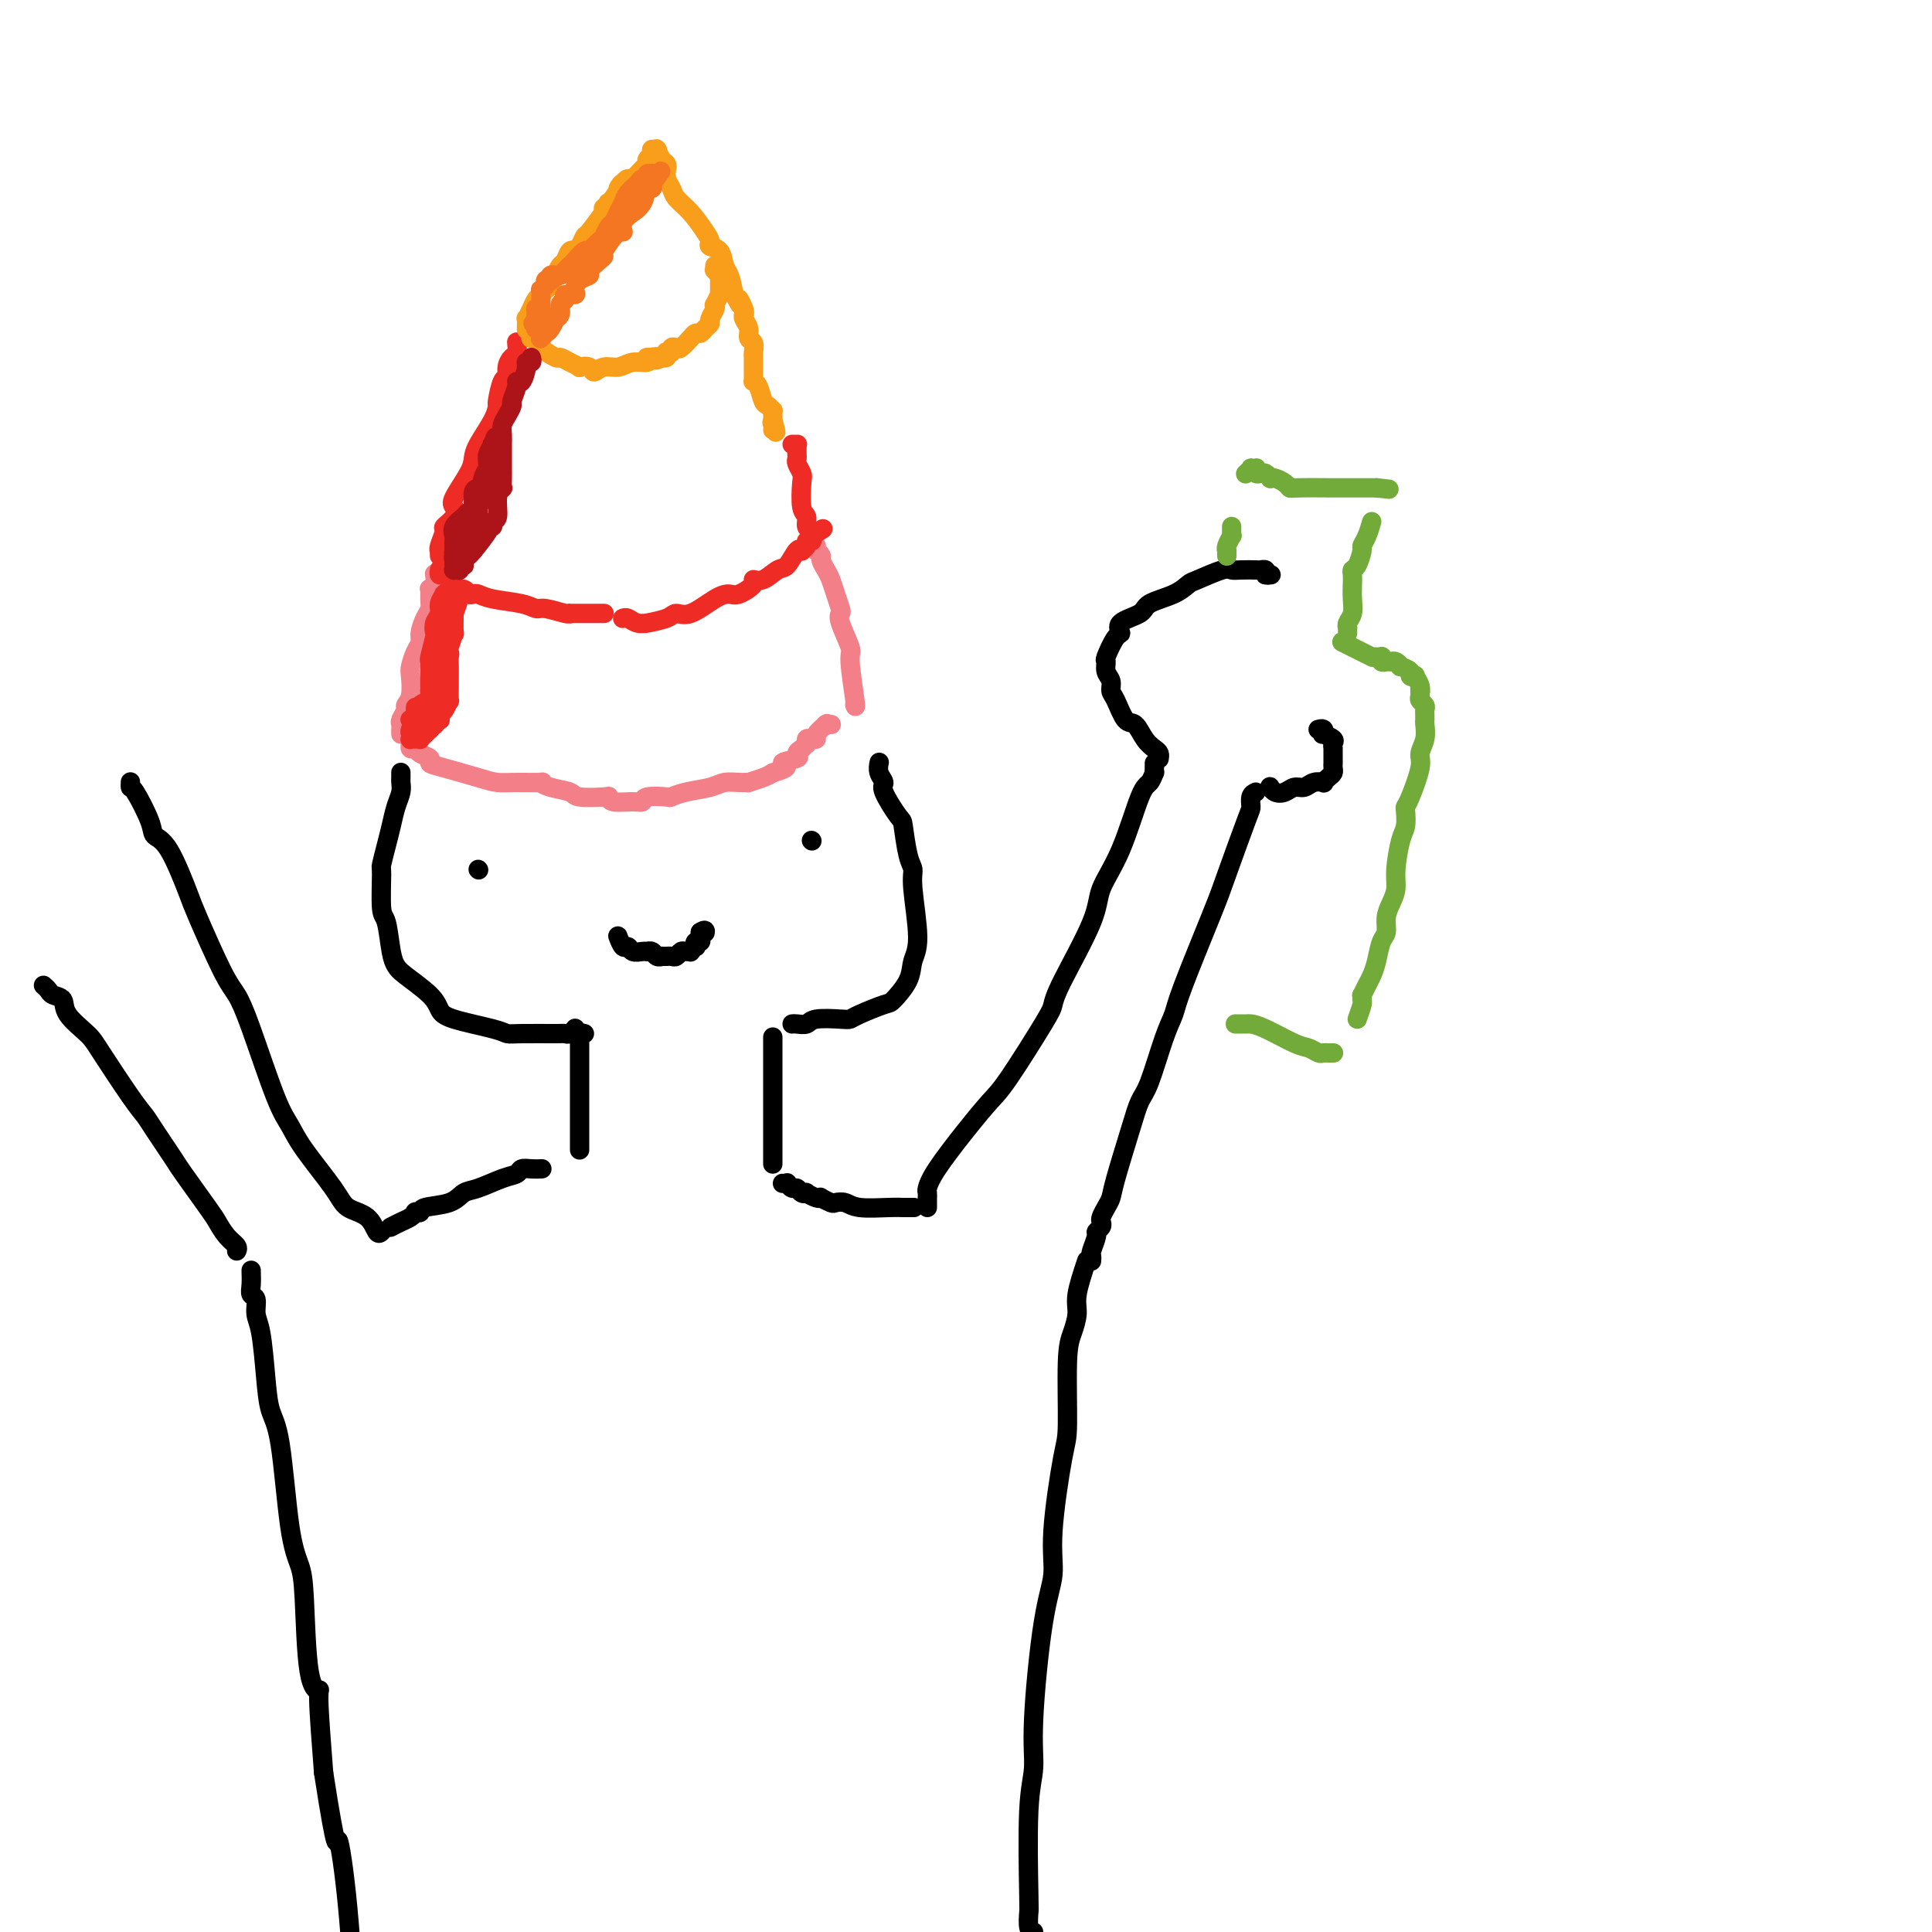 <svg viewBox='0 0 400 400' version='1.1' xmlns='http://www.w3.org/2000/svg' xmlns:xlink='http://www.w3.org/1999/xlink'><g fill='none' stroke='#000000' stroke-width='4' stroke-linecap='round' stroke-linejoin='round'><path d='M83,160c0.000,0.025 0.001,0.051 0,0c-0.001,-0.051 -0.003,-0.177 0,0c0.003,0.177 0.012,0.658 0,1c-0.012,0.342 -0.044,0.544 0,1c0.044,0.456 0.166,1.167 0,2c-0.166,0.833 -0.619,1.790 -1,3c-0.381,1.210 -0.691,2.675 -1,4c-0.309,1.325 -0.616,2.511 -1,4c-0.384,1.489 -0.846,3.280 -1,4c-0.154,0.720 0.000,0.367 0,2c-0.000,1.633 -0.155,5.251 0,7c0.155,1.749 0.619,1.630 1,3c0.381,1.370 0.679,4.230 1,6c0.321,1.770 0.664,2.452 1,3c0.336,0.548 0.664,0.962 2,2c1.336,1.038 3.681,2.699 5,4c1.319,1.301 1.612,2.244 2,3c0.388,0.756 0.871,1.327 3,2c2.129,0.673 5.904,1.448 8,2c2.096,0.552 2.512,0.881 3,1c0.488,0.119 1.049,0.028 3,0c1.951,-0.028 5.293,0.007 7,0c1.707,-0.007 1.778,-0.054 2,0c0.222,0.054 0.596,0.210 1,0c0.404,-0.210 0.840,-0.787 1,-1c0.160,-0.213 0.046,-0.061 0,0c-0.046,0.061 -0.023,0.030 0,0'/><path d='M164,212c0.220,-0.030 0.440,-0.060 1,0c0.560,0.060 1.459,0.210 2,0c0.541,-0.210 0.723,-0.782 2,-1c1.277,-0.218 3.650,-0.084 5,0c1.350,0.084 1.679,0.116 2,0c0.321,-0.116 0.635,-0.379 2,-1c1.365,-0.621 3.782,-1.598 5,-2c1.218,-0.402 1.236,-0.229 2,-1c0.764,-0.771 2.272,-2.486 3,-4c0.728,-1.514 0.676,-2.828 1,-4c0.324,-1.172 1.026,-2.203 1,-5c-0.026,-2.797 -0.778,-7.362 -1,-10c-0.222,-2.638 0.087,-3.351 0,-4c-0.087,-0.649 -0.568,-1.234 -1,-3c-0.432,-1.766 -0.813,-4.713 -1,-6c-0.187,-1.287 -0.180,-0.912 -1,-2c-0.820,-1.088 -2.468,-3.637 -3,-5c-0.532,-1.363 0.053,-1.541 0,-2c-0.053,-0.459 -0.745,-1.201 -1,-2c-0.255,-0.799 -0.073,-1.657 0,-2c0.073,-0.343 0.036,-0.172 0,0'/><path d='M121,214c-0.423,-0.112 -0.845,-0.224 -1,0c-0.155,0.224 -0.041,0.785 0,1c0.041,0.215 0.011,0.083 0,0c-0.011,-0.083 -0.003,-0.117 0,0c0.003,0.117 0.001,0.387 0,1c-0.001,0.613 -0.000,1.570 0,3c0.000,1.430 0.000,3.332 0,5c-0.000,1.668 -0.000,3.101 0,4c0.000,0.899 0.000,1.264 0,3c-0.000,1.736 -0.000,4.843 0,6c0.000,1.157 0.000,0.362 0,0c-0.000,-0.362 -0.000,-0.293 0,0c0.000,0.293 0.000,0.810 0,1c-0.000,0.190 -0.000,0.054 0,0c0.000,-0.054 0.000,-0.027 0,0'/><path d='M160,215c0.000,0.087 0.000,0.174 0,0c0.000,-0.174 0.000,-0.608 0,0c0.000,0.608 0.000,2.258 0,4c0.000,1.742 0.000,3.577 0,5c0.000,1.423 0.000,2.434 0,4c0.000,1.566 0.000,3.688 0,5c0.000,1.312 0.000,1.816 0,3c0.000,1.184 0.000,3.049 0,4c0.000,0.951 0.000,0.987 0,1c-0.000,0.013 -0.000,0.004 0,0c0.000,-0.004 0.000,-0.001 0,0c0.000,0.001 0.000,0.000 0,0c0.000,-0.000 0.000,-0.000 0,0'/><path d='M162,245c0.446,0.032 0.893,0.065 1,0c0.107,-0.065 -0.125,-0.227 0,0c0.125,0.227 0.606,0.845 1,1c0.394,0.155 0.700,-0.151 1,0c0.300,0.151 0.592,0.759 1,1c0.408,0.241 0.930,0.116 1,0c0.070,-0.116 -0.314,-0.224 0,0c0.314,0.224 1.326,0.778 2,1c0.674,0.222 1.010,0.111 1,0c-0.010,-0.111 -0.364,-0.222 0,0c0.364,0.222 1.448,0.777 2,1c0.552,0.223 0.573,0.112 1,0c0.427,-0.112 1.261,-0.226 2,0c0.739,0.226 1.382,0.793 3,1c1.618,0.207 4.210,0.056 6,0c1.790,-0.056 2.779,-0.015 3,0c0.221,0.015 -0.325,0.004 0,0c0.325,-0.004 1.521,-0.001 2,0c0.479,0.001 0.239,0.001 0,0'/><path d='M192,250c-0.000,-0.302 -0.001,-0.604 0,-1c0.001,-0.396 0.003,-0.885 0,-1c-0.003,-0.115 -0.011,0.144 0,0c0.011,-0.144 0.040,-0.692 0,-1c-0.040,-0.308 -0.150,-0.374 0,-1c0.150,-0.626 0.558,-1.810 2,-4c1.442,-2.190 3.917,-5.387 6,-8c2.083,-2.613 3.775,-4.642 5,-6c1.225,-1.358 1.982,-2.046 4,-5c2.018,-2.954 5.298,-8.174 7,-11c1.702,-2.826 1.827,-3.256 2,-4c0.173,-0.744 0.396,-1.800 2,-5c1.604,-3.200 4.590,-8.544 6,-12c1.410,-3.456 1.243,-5.025 2,-7c0.757,-1.975 2.437,-4.356 4,-8c1.563,-3.644 3.007,-8.549 4,-11c0.993,-2.451 1.534,-2.447 2,-3c0.466,-0.553 0.857,-1.664 1,-2c0.143,-0.336 0.038,0.102 0,0c-0.038,-0.102 -0.010,-0.746 0,-1c0.010,-0.254 0.003,-0.120 0,0c-0.003,0.120 -0.001,0.225 0,0c0.001,-0.225 0.000,-0.778 0,-1c-0.000,-0.222 -0.000,-0.111 0,0'/><path d='M112,242c0.170,-0.007 0.340,-0.014 0,0c-0.340,0.014 -1.189,0.049 -2,0c-0.811,-0.049 -1.582,-0.183 -2,0c-0.418,0.183 -0.483,0.683 -1,1c-0.517,0.317 -1.488,0.452 -3,1c-1.512,0.548 -3.567,1.510 -5,2c-1.433,0.490 -2.244,0.510 -3,1c-0.756,0.490 -1.456,1.451 -3,2c-1.544,0.549 -3.933,0.686 -5,1c-1.067,0.314 -0.813,0.805 -1,1c-0.187,0.195 -0.814,0.095 -1,0c-0.186,-0.095 0.069,-0.183 0,0c-0.069,0.183 -0.463,0.637 -1,1c-0.537,0.363 -1.216,0.633 -2,1c-0.784,0.367 -1.674,0.830 -2,1c-0.326,0.170 -0.088,0.046 0,0c0.088,-0.046 0.025,-0.013 0,0c-0.025,0.013 -0.013,0.007 0,0'/><path d='M79,255c-0.305,0.297 -0.609,0.593 -1,0c-0.391,-0.593 -0.867,-2.077 -2,-3c-1.133,-0.923 -2.923,-1.287 -4,-2c-1.077,-0.713 -1.439,-1.775 -3,-4c-1.561,-2.225 -4.319,-5.614 -6,-8c-1.681,-2.386 -2.285,-3.768 -3,-5c-0.715,-1.232 -1.540,-2.312 -3,-6c-1.460,-3.688 -3.555,-9.982 -5,-14c-1.445,-4.018 -2.242,-5.759 -3,-7c-0.758,-1.241 -1.478,-1.981 -3,-5c-1.522,-3.019 -3.845,-8.317 -5,-11c-1.155,-2.683 -1.143,-2.751 -2,-5c-0.857,-2.249 -2.583,-6.679 -4,-9c-1.417,-2.321 -2.523,-2.535 -3,-3c-0.477,-0.465 -0.324,-1.182 -1,-3c-0.676,-1.818 -2.181,-4.736 -3,-6c-0.819,-1.264 -0.951,-0.875 -1,-1c-0.049,-0.125 -0.013,-0.764 0,-1c0.013,-0.236 0.004,-0.067 0,0c-0.004,0.067 -0.002,0.034 0,0'/><path d='M260,164c-0.424,0.207 -0.848,0.414 -1,1c-0.152,0.586 -0.034,1.549 0,2c0.034,0.451 -0.018,0.388 -1,3c-0.982,2.612 -2.895,7.898 -4,11c-1.105,3.102 -1.402,4.021 -3,8c-1.598,3.979 -4.497,11.017 -6,15c-1.503,3.983 -1.609,4.909 -2,6c-0.391,1.091 -1.068,2.347 -2,5c-0.932,2.653 -2.119,6.703 -3,9c-0.881,2.297 -1.454,2.842 -2,4c-0.546,1.158 -1.064,2.930 -2,6c-0.936,3.070 -2.290,7.438 -3,10c-0.710,2.562 -0.778,3.316 -1,4c-0.222,0.684 -0.599,1.297 -1,2c-0.401,0.703 -0.824,1.496 -1,2c-0.176,0.504 -0.103,0.720 0,1c0.103,0.280 0.238,0.624 0,1c-0.238,0.376 -0.848,0.784 -1,1c-0.152,0.216 0.156,0.240 0,1c-0.156,0.760 -0.774,2.256 -1,3c-0.226,0.744 -0.061,0.735 0,1c0.061,0.265 0.016,0.803 0,1c-0.016,0.197 -0.004,0.053 0,0c0.004,-0.053 0.001,-0.015 0,0c-0.001,0.015 -0.001,0.008 0,0'/><path d='M225,261c-0.867,2.604 -1.735,5.209 -2,7c-0.265,1.791 0.071,2.769 0,4c-0.071,1.231 -0.549,2.715 -1,4c-0.451,1.285 -0.876,2.372 -1,6c-0.124,3.628 0.052,9.797 0,13c-0.052,3.203 -0.333,3.439 -1,7c-0.667,3.561 -1.719,10.446 -2,15c-0.281,4.554 0.208,6.775 0,9c-0.208,2.225 -1.114,4.453 -2,10c-0.886,5.547 -1.754,14.412 -2,20c-0.246,5.588 0.129,7.900 0,10c-0.129,2.100 -0.764,3.988 -1,9c-0.236,5.012 -0.074,13.148 0,17c0.074,3.852 0.058,3.422 0,4c-0.058,0.578 -0.160,2.165 0,3c0.160,0.835 0.580,0.917 1,1'/><path d='M9,204c0.370,0.323 0.739,0.646 1,1c0.261,0.354 0.412,0.739 1,1c0.588,0.261 1.613,0.398 2,1c0.387,0.602 0.135,1.670 1,3c0.865,1.330 2.848,2.922 4,4c1.152,1.078 1.472,1.641 3,4c1.528,2.359 4.265,6.514 6,9c1.735,2.486 2.468,3.303 3,4c0.532,0.697 0.863,1.274 2,3c1.137,1.726 3.081,4.602 4,6c0.919,1.398 0.814,1.320 2,3c1.186,1.680 3.663,5.119 5,7c1.337,1.881 1.535,2.203 2,3c0.465,0.797 1.196,2.070 2,3c0.804,0.930 1.679,1.517 2,2c0.321,0.483 0.086,0.861 0,1c-0.086,0.139 -0.023,0.037 0,0c0.023,-0.037 0.006,-0.010 0,0c-0.006,0.010 -0.002,0.003 0,0c0.002,-0.003 0.000,-0.001 0,0c-0.000,0.001 -0.000,0.000 0,0'/><path d='M52,263c0.032,1.052 0.064,2.104 0,3c-0.064,0.896 -0.224,1.637 0,2c0.224,0.363 0.833,0.348 1,1c0.167,0.652 -0.107,1.972 0,3c0.107,1.028 0.595,1.765 1,4c0.405,2.235 0.728,5.970 1,9c0.272,3.030 0.493,5.356 1,7c0.507,1.644 1.300,2.604 2,7c0.700,4.396 1.305,12.226 2,17c0.695,4.774 1.478,6.491 2,8c0.522,1.509 0.784,2.810 1,7c0.216,4.190 0.388,11.267 1,15c0.612,3.733 1.665,4.120 2,4c0.335,-0.120 -0.047,-0.749 0,2c0.047,2.749 0.524,8.874 1,15'/><path d='M67,367c2.905,18.774 2.667,13.708 3,14c0.333,0.292 1.238,5.940 2,14c0.762,8.060 1.381,18.530 2,29'/><path d='M240,157c-0.018,0.093 -0.035,0.185 0,0c0.035,-0.185 0.123,-0.649 0,-1c-0.123,-0.351 -0.456,-0.591 -1,-1c-0.544,-0.409 -1.299,-0.987 -2,-2c-0.701,-1.013 -1.350,-2.459 -2,-3c-0.650,-0.541 -1.302,-0.175 -2,-1c-0.698,-0.825 -1.440,-2.842 -2,-4c-0.560,-1.158 -0.936,-1.459 -1,-2c-0.064,-0.541 0.185,-1.322 0,-2c-0.185,-0.678 -0.805,-1.252 -1,-2c-0.195,-0.748 0.035,-1.671 0,-2c-0.035,-0.329 -0.335,-0.066 0,-1c0.335,-0.934 1.305,-3.065 2,-4c0.695,-0.935 1.116,-0.673 1,-1c-0.116,-0.327 -0.771,-1.243 0,-2c0.771,-0.757 2.966,-1.353 4,-2c1.034,-0.647 0.907,-1.344 2,-2c1.093,-0.656 3.406,-1.272 5,-2c1.594,-0.728 2.470,-1.568 3,-2c0.530,-0.432 0.713,-0.456 2,-1c1.287,-0.544 3.679,-1.610 5,-2c1.321,-0.390 1.573,-0.105 2,0c0.427,0.105 1.029,0.031 2,0c0.971,-0.031 2.312,-0.019 3,0c0.688,0.019 0.724,0.043 1,0c0.276,-0.043 0.793,-0.155 1,0c0.207,0.155 0.103,0.578 0,1'/><path d='M262,119c1.332,0.155 0.161,0.041 0,0c-0.161,-0.041 0.689,-0.011 1,0c0.311,0.011 0.083,0.003 0,0c-0.083,-0.003 -0.022,-0.001 0,0c0.022,0.001 0.006,0.000 0,0c-0.006,-0.000 -0.002,-0.000 0,0c0.002,0.000 0.001,0.000 0,0'/><path d='M263,163c-0.065,-0.105 -0.131,-0.209 0,0c0.131,0.209 0.457,0.732 1,1c0.543,0.268 1.302,0.282 2,0c0.698,-0.282 1.335,-0.859 2,-1c0.665,-0.141 1.358,0.156 2,0c0.642,-0.156 1.234,-0.763 2,-1c0.766,-0.237 1.708,-0.105 2,0c0.292,0.105 -0.065,0.182 0,0c0.065,-0.182 0.553,-0.624 1,-1c0.447,-0.376 0.852,-0.687 1,-1c0.148,-0.313 0.040,-0.628 0,-1c-0.040,-0.372 -0.011,-0.803 0,-1c0.011,-0.197 0.003,-0.162 0,0c-0.003,0.162 -0.001,0.451 0,0c0.001,-0.451 -0.000,-1.640 0,-2c0.000,-0.360 0.002,0.111 0,0c-0.002,-0.111 -0.008,-0.804 0,-1c0.008,-0.196 0.030,0.106 0,0c-0.030,-0.106 -0.112,-0.621 0,-1c0.112,-0.379 0.419,-0.623 0,-1c-0.419,-0.377 -1.562,-0.886 -2,-1c-0.438,-0.114 -0.170,0.165 0,0c0.170,-0.165 0.241,-0.776 0,-1c-0.241,-0.224 -0.796,-0.060 -1,0c-0.204,0.060 -0.058,0.017 0,0c0.058,-0.017 0.029,-0.009 0,0'/></g>
<g fill='none' stroke='#73AB3A' stroke-width='4' stroke-linecap='round' stroke-linejoin='round'><path d='M254,115c0.002,0.117 0.004,0.234 0,0c-0.004,-0.234 -0.015,-0.818 0,-1c0.015,-0.182 0.057,0.040 0,0c-0.057,-0.040 -0.211,-0.340 0,-1c0.211,-0.660 0.789,-1.680 1,-2c0.211,-0.320 0.057,0.058 0,0c-0.057,-0.058 -0.015,-0.554 0,-1c0.015,-0.446 0.004,-0.842 0,-1c-0.004,-0.158 -0.002,-0.079 0,0'/><path d='M258,98c0.032,-0.030 0.065,-0.060 0,0c-0.065,0.060 -0.227,0.211 0,0c0.227,-0.211 0.845,-0.785 1,-1c0.155,-0.215 -0.151,-0.072 0,0c0.151,0.072 0.759,0.072 1,0c0.241,-0.072 0.117,-0.215 0,0c-0.117,0.215 -0.225,0.789 0,1c0.225,0.211 0.782,0.060 1,0c0.218,-0.060 0.096,-0.030 0,0c-0.096,0.030 -0.167,0.060 0,0c0.167,-0.060 0.573,-0.209 1,0c0.427,0.209 0.874,0.778 1,1c0.126,0.222 -0.070,0.098 0,0c0.070,-0.098 0.407,-0.170 1,0c0.593,0.170 1.441,0.581 2,1c0.559,0.419 0.828,0.844 1,1c0.172,0.156 0.246,0.042 2,0c1.754,-0.042 5.188,-0.011 7,0c1.812,0.011 2.002,0.003 3,0c0.998,-0.003 2.803,-0.001 4,0c1.197,0.001 1.785,0.000 2,0c0.215,-0.000 0.058,-0.000 0,0c-0.058,0.000 -0.015,0.000 0,0c0.015,-0.000 0.004,-0.000 0,0c-0.004,0.000 -0.001,0.000 0,0c0.001,-0.000 0.000,-0.000 0,0c-0.000,0.000 -0.000,0.000 0,0c0.000,-0.000 0.000,-0.000 0,0'/><path d='M285,101c4.500,0.500 2.250,0.250 0,0'/><path d='M284,108c-0.303,1.049 -0.607,2.098 -1,3c-0.393,0.902 -0.876,1.655 -1,2c-0.124,0.345 0.110,0.280 0,1c-0.110,0.720 -0.566,2.226 -1,3c-0.434,0.774 -0.847,0.816 -1,1c-0.153,0.184 -0.045,0.511 0,1c0.045,0.489 0.026,1.140 0,2c-0.026,0.860 -0.060,1.928 0,3c0.060,1.072 0.212,2.147 0,3c-0.212,0.853 -0.789,1.482 -1,2c-0.211,0.518 -0.057,0.923 0,1c0.057,0.077 0.015,-0.176 0,0c-0.015,0.176 -0.004,0.779 0,1c0.004,0.221 0.001,0.059 0,0c-0.001,-0.059 -0.000,-0.017 0,0c0.000,0.017 0.000,0.008 0,0'/><path d='M256,212c-0.209,-0.002 -0.418,-0.004 0,0c0.418,0.004 1.463,0.014 2,0c0.537,-0.014 0.567,-0.053 1,0c0.433,0.053 1.267,0.196 3,1c1.733,0.804 4.363,2.268 6,3c1.637,0.732 2.281,0.732 3,1c0.719,0.268 1.512,0.804 2,1c0.488,0.196 0.670,0.053 1,0c0.330,-0.053 0.806,-0.014 1,0c0.194,0.014 0.104,0.004 0,0c-0.104,-0.004 -0.224,-0.001 0,0c0.224,0.001 0.792,0.000 1,0c0.208,-0.000 0.056,-0.000 0,0c-0.056,0.000 -0.015,0.000 0,0c0.015,-0.000 0.004,-0.000 0,0c-0.004,0.000 -0.002,0.000 0,0'/><path d='M281,211c0.424,-1.189 0.849,-2.377 1,-3c0.151,-0.623 0.029,-0.680 0,-1c-0.029,-0.320 0.034,-0.902 0,-1c-0.034,-0.098 -0.164,0.290 0,0c0.164,-0.290 0.622,-1.256 1,-2c0.378,-0.744 0.675,-1.266 1,-2c0.325,-0.734 0.678,-1.680 1,-3c0.322,-1.320 0.612,-3.014 1,-4c0.388,-0.986 0.874,-1.265 1,-2c0.126,-0.735 -0.107,-1.926 0,-3c0.107,-1.074 0.554,-2.030 1,-3c0.446,-0.970 0.890,-1.955 1,-3c0.110,-1.045 -0.115,-2.150 0,-4c0.115,-1.850 0.568,-4.445 1,-6c0.432,-1.555 0.841,-2.069 1,-3c0.159,-0.931 0.066,-2.279 0,-3c-0.066,-0.721 -0.105,-0.815 0,-1c0.105,-0.185 0.354,-0.463 1,-2c0.646,-1.537 1.690,-4.335 2,-6c0.310,-1.665 -0.113,-2.198 0,-3c0.113,-0.802 0.762,-1.874 1,-3c0.238,-1.126 0.064,-2.305 0,-3c-0.064,-0.695 -0.017,-0.907 0,-1c0.017,-0.093 0.006,-0.066 0,0c-0.006,0.066 -0.005,0.172 0,0c0.005,-0.172 0.015,-0.624 0,-1c-0.015,-0.376 -0.057,-0.678 0,-1c0.057,-0.322 0.211,-0.664 0,-1c-0.211,-0.336 -0.788,-0.668 -1,-1c-0.212,-0.332 -0.061,-0.666 0,-1c0.061,-0.334 0.030,-0.667 0,-1'/><path d='M294,143c-0.018,-2.447 -0.062,-0.564 0,0c0.062,0.564 0.229,-0.191 0,-1c-0.229,-0.809 -0.854,-1.671 -1,-2c-0.146,-0.329 0.186,-0.126 0,0c-0.186,0.126 -0.890,0.173 -1,0c-0.110,-0.173 0.373,-0.568 0,-1c-0.373,-0.432 -1.601,-0.900 -2,-1c-0.399,-0.100 0.033,0.169 0,0c-0.033,-0.169 -0.531,-0.777 -1,-1c-0.469,-0.223 -0.909,-0.060 -1,0c-0.091,0.060 0.168,0.017 0,0c-0.168,-0.017 -0.763,-0.008 -1,0c-0.237,0.008 -0.115,0.016 0,0c0.115,-0.016 0.223,-0.057 0,0c-0.223,0.057 -0.778,0.211 -1,0c-0.222,-0.211 -0.111,-0.789 0,-1c0.111,-0.211 0.222,-0.057 0,0c-0.222,0.057 -0.778,0.015 -1,0c-0.222,-0.015 -0.110,-0.003 0,0c0.110,0.003 0.220,-0.002 0,0c-0.220,0.002 -0.768,0.012 -1,0c-0.232,-0.012 -0.146,-0.045 0,0c0.146,0.045 0.354,0.170 0,0c-0.354,-0.170 -1.270,-0.633 -2,-1c-0.730,-0.367 -1.273,-0.637 -2,-1c-0.727,-0.363 -1.636,-0.818 -2,-1c-0.364,-0.182 -0.182,-0.091 0,0'/></g>
<g fill='none' stroke='#F37F89' stroke-width='4' stroke-linecap='round' stroke-linejoin='round'><path d='M85,154c0.027,-0.120 0.054,-0.239 0,0c-0.054,0.239 -0.187,0.838 0,1c0.187,0.162 0.696,-0.112 1,0c0.304,0.112 0.402,0.611 1,1c0.598,0.389 1.696,0.668 2,1c0.304,0.332 -0.185,0.716 0,1c0.185,0.284 1.046,0.469 3,1c1.954,0.531 5.002,1.410 7,2c1.998,0.590 2.945,0.893 4,1c1.055,0.107 2.216,0.017 4,0c1.784,-0.017 4.190,0.038 5,0c0.810,-0.038 0.025,-0.167 0,0c-0.025,0.167 0.711,0.632 2,1c1.289,0.368 3.130,0.638 4,1c0.870,0.362 0.768,0.815 2,1c1.232,0.185 3.798,0.103 5,0c1.202,-0.103 1.040,-0.228 1,0c-0.040,0.228 0.042,0.807 1,1c0.958,0.193 2.791,0.000 4,0c1.209,-0.000 1.795,0.193 2,0c0.205,-0.193 0.029,-0.772 1,-1c0.971,-0.228 3.088,-0.103 4,0c0.912,0.103 0.618,0.185 1,0c0.382,-0.185 1.442,-0.638 3,-1c1.558,-0.362 3.616,-0.632 5,-1c1.384,-0.368 2.093,-0.834 3,-1c0.907,-0.166 2.011,-0.034 3,0c0.989,0.034 1.863,-0.032 2,0c0.137,0.032 -0.463,0.163 0,0c0.463,-0.163 1.989,-0.618 3,-1c1.011,-0.382 1.505,-0.691 2,-1'/><path d='M160,160c4.753,-1.332 2.135,-1.664 2,-2c-0.135,-0.336 2.211,-0.678 3,-1c0.789,-0.322 0.019,-0.626 0,-1c-0.019,-0.374 0.713,-0.818 1,-1c0.287,-0.182 0.129,-0.101 0,0c-0.129,0.101 -0.231,0.223 0,0c0.231,-0.223 0.794,-0.792 1,-1c0.206,-0.208 0.055,-0.056 0,0c-0.055,0.056 -0.015,0.016 0,0c0.015,-0.016 0.003,-0.008 0,0c-0.003,0.008 0.002,0.016 0,0c-0.002,-0.016 -0.010,-0.056 0,0c0.010,0.056 0.039,0.210 0,0c-0.039,-0.210 -0.147,-0.782 0,-1c0.147,-0.218 0.547,-0.083 1,0c0.453,0.083 0.959,0.113 1,0c0.041,-0.113 -0.382,-0.370 0,-1c0.382,-0.630 1.570,-1.633 2,-2c0.430,-0.367 0.101,-0.098 0,0c-0.101,0.098 0.025,0.026 0,0c-0.025,-0.026 -0.203,-0.007 0,0c0.203,0.007 0.786,0.002 1,0c0.214,-0.002 0.058,-0.001 0,0c-0.058,0.001 -0.016,0.000 0,0c0.016,-0.000 0.008,-0.000 0,0'/><path d='M177,146c-0.002,-0.008 -0.005,-0.016 0,0c0.005,0.016 0.017,0.058 0,0c-0.017,-0.058 -0.065,-0.214 0,0c0.065,0.214 0.241,0.800 0,-1c-0.241,-1.800 -0.901,-5.986 -1,-8c-0.099,-2.014 0.363,-1.855 0,-3c-0.363,-1.145 -1.550,-3.595 -2,-5c-0.450,-1.405 -0.162,-1.766 0,-2c0.162,-0.234 0.197,-0.343 0,-1c-0.197,-0.657 -0.626,-1.863 -1,-3c-0.374,-1.137 -0.692,-2.203 -1,-3c-0.308,-0.797 -0.604,-1.323 -1,-2c-0.396,-0.677 -0.891,-1.506 -1,-2c-0.109,-0.494 0.167,-0.655 0,-1c-0.167,-0.345 -0.777,-0.876 -1,-1c-0.223,-0.124 -0.060,0.159 0,0c0.060,-0.159 0.017,-0.760 0,-1c-0.017,-0.240 -0.009,-0.120 0,0'/><path d='M83,152c-0.009,-0.325 -0.017,-0.650 0,-1c0.017,-0.350 0.061,-0.725 0,-1c-0.061,-0.275 -0.226,-0.452 0,-1c0.226,-0.548 0.845,-1.469 1,-2c0.155,-0.531 -0.152,-0.674 0,-1c0.152,-0.326 0.763,-0.836 1,-2c0.237,-1.164 0.101,-2.982 0,-4c-0.101,-1.018 -0.168,-1.235 0,-2c0.168,-0.765 0.571,-2.078 1,-3c0.429,-0.922 0.886,-1.454 1,-2c0.114,-0.546 -0.113,-1.107 0,-2c0.113,-0.893 0.565,-2.120 1,-3c0.435,-0.880 0.852,-1.415 1,-2c0.148,-0.585 0.025,-1.222 0,-2c-0.025,-0.778 0.046,-1.697 0,-2c-0.046,-0.303 -0.208,0.012 0,0c0.208,-0.012 0.787,-0.349 1,-1c0.213,-0.651 0.061,-1.614 0,-2c-0.061,-0.386 -0.030,-0.193 0,0'/></g>
<g fill='none' stroke='#EE2B24' stroke-width='4' stroke-linecap='round' stroke-linejoin='round'><path d='M91,118c-0.007,0.032 -0.013,0.064 0,0c0.013,-0.064 0.046,-0.225 0,0c-0.046,0.225 -0.172,0.835 0,1c0.172,0.165 0.641,-0.114 1,0c0.359,0.114 0.607,0.623 1,1c0.393,0.377 0.932,0.623 1,1c0.068,0.377 -0.333,0.885 0,1c0.333,0.115 1.402,-0.162 2,0c0.598,0.162 0.726,0.764 1,1c0.274,0.236 0.693,0.106 1,0c0.307,-0.106 0.503,-0.187 1,0c0.497,0.187 1.296,0.642 3,1c1.704,0.358 4.314,0.618 6,1c1.686,0.382 2.450,0.887 3,1c0.550,0.113 0.886,-0.166 2,0c1.114,0.166 3.004,0.777 4,1c0.996,0.223 1.097,0.060 1,0c-0.097,-0.060 -0.391,-0.016 0,0c0.391,0.016 1.468,0.004 2,0c0.532,-0.004 0.521,-0.001 1,0c0.479,0.001 1.449,0.000 2,0c0.551,-0.000 0.684,-0.000 1,0c0.316,0.000 0.816,0.000 1,0c0.184,-0.000 0.053,-0.000 0,0c-0.053,0.000 -0.026,0.000 0,0'/><path d='M91,115c-0.001,-0.031 -0.001,-0.062 0,0c0.001,0.062 0.005,0.216 0,0c-0.005,-0.216 -0.017,-0.802 0,-1c0.017,-0.198 0.065,-0.006 0,0c-0.065,0.006 -0.241,-0.173 0,-1c0.241,-0.827 0.899,-2.302 1,-3c0.101,-0.698 -0.355,-0.620 0,-1c0.355,-0.380 1.520,-1.218 2,-2c0.480,-0.782 0.273,-1.509 0,-2c-0.273,-0.491 -0.613,-0.746 0,-2c0.613,-1.254 2.179,-3.506 3,-5c0.821,-1.494 0.899,-2.228 1,-3c0.101,-0.772 0.226,-1.580 1,-3c0.774,-1.420 2.197,-3.451 3,-5c0.803,-1.549 0.985,-2.617 1,-3c0.015,-0.383 -0.137,-0.082 0,-1c0.137,-0.918 0.562,-3.057 1,-4c0.438,-0.943 0.888,-0.691 1,-1c0.112,-0.309 -0.114,-1.179 0,-2c0.114,-0.821 0.566,-1.593 1,-2c0.434,-0.407 0.848,-0.449 1,-1c0.152,-0.551 0.041,-1.612 0,-2c-0.041,-0.388 -0.011,-0.105 0,0c0.011,0.105 0.003,0.030 0,0c-0.003,-0.030 -0.002,-0.015 0,0'/></g>
<g fill='none' stroke='#F99E1B' stroke-width='4' stroke-linecap='round' stroke-linejoin='round'><path d='M110,70c-0.077,0.027 -0.153,0.053 0,0c0.153,-0.053 0.537,-0.187 1,0c0.463,0.187 1.005,0.694 1,1c-0.005,0.306 -0.557,0.411 0,1c0.557,0.589 2.224,1.661 3,2c0.776,0.339 0.660,-0.054 1,0c0.340,0.054 1.137,0.555 2,1c0.863,0.445 1.791,0.833 2,1c0.209,0.167 -0.303,0.112 0,0c0.303,-0.112 1.420,-0.283 2,0c0.580,0.283 0.621,1.019 1,1c0.379,-0.019 1.095,-0.794 2,-1c0.905,-0.206 1.998,0.155 3,0c1.002,-0.155 1.914,-0.826 3,-1c1.086,-0.174 2.347,0.150 3,0c0.653,-0.150 0.697,-0.772 1,-1c0.303,-0.228 0.865,-0.061 1,0c0.135,0.061 -0.156,0.016 0,0c0.156,-0.016 0.759,-0.005 1,0c0.241,0.005 0.121,0.002 0,0'/><path d='M109,68c0.002,-0.064 0.003,-0.128 0,0c-0.003,0.128 -0.012,0.448 0,0c0.012,-0.448 0.045,-1.664 0,-2c-0.045,-0.336 -0.167,0.208 0,0c0.167,-0.208 0.622,-1.168 1,-2c0.378,-0.832 0.679,-1.535 1,-2c0.321,-0.465 0.663,-0.692 1,-1c0.337,-0.308 0.668,-0.697 1,-1c0.332,-0.303 0.666,-0.519 1,-1c0.334,-0.481 0.668,-1.225 1,-2c0.332,-0.775 0.663,-1.580 1,-2c0.337,-0.420 0.682,-0.454 1,-1c0.318,-0.546 0.611,-1.604 1,-2c0.389,-0.396 0.876,-0.130 1,0c0.124,0.130 -0.113,0.125 0,0c0.113,-0.125 0.576,-0.370 1,-1c0.424,-0.630 0.807,-1.646 1,-2c0.193,-0.354 0.194,-0.046 1,-1c0.806,-0.954 2.416,-3.169 3,-4c0.584,-0.831 0.143,-0.279 0,0c-0.143,0.279 0.013,0.286 0,0c-0.013,-0.286 -0.196,-0.865 0,-1c0.196,-0.135 0.770,0.174 1,0c0.230,-0.174 0.114,-0.831 0,-1c-0.114,-0.169 -0.226,0.151 0,0c0.226,-0.151 0.792,-0.771 1,-1c0.208,-0.229 0.060,-0.065 0,0c-0.060,0.065 -0.030,0.033 0,0'/><path d='M127,41c2.947,-4.641 1.313,-2.744 1,-2c-0.313,0.744 0.693,0.336 1,0c0.307,-0.336 -0.085,-0.601 0,-1c0.085,-0.399 0.649,-0.933 1,-1c0.351,-0.067 0.490,0.333 1,0c0.510,-0.333 1.390,-1.399 2,-2c0.610,-0.601 0.948,-0.735 1,-1c0.052,-0.265 -0.182,-0.659 0,-1c0.182,-0.341 0.780,-0.627 1,-1c0.220,-0.373 0.063,-0.832 0,-1c-0.063,-0.168 -0.031,-0.044 0,0c0.031,0.044 0.060,0.010 0,0c-0.060,-0.010 -0.209,0.004 0,0c0.209,-0.004 0.778,-0.027 1,0c0.222,0.027 0.098,0.102 0,0c-0.098,-0.102 -0.170,-0.383 0,0c0.170,0.383 0.580,1.429 1,2c0.420,0.571 0.848,0.667 1,1c0.152,0.333 0.028,0.904 0,1c-0.028,0.096 0.040,-0.282 0,0c-0.040,0.282 -0.186,1.223 0,2c0.186,0.777 0.705,1.388 1,2c0.295,0.612 0.364,1.225 1,2c0.636,0.775 1.837,1.711 3,3c1.163,1.289 2.286,2.930 3,4c0.714,1.070 1.017,1.570 1,2c-0.017,0.430 -0.355,0.792 0,1c0.355,0.208 1.405,0.262 2,1c0.595,0.738 0.737,2.160 1,3c0.263,0.840 0.647,1.097 1,2c0.353,0.903 0.677,2.451 1,4'/><path d='M152,61c2.331,4.299 1.159,1.546 1,1c-0.159,-0.546 0.693,1.113 1,2c0.307,0.887 0.067,1.001 0,1c-0.067,-0.001 0.038,-0.117 0,0c-0.038,0.117 -0.221,0.469 0,1c0.221,0.531 0.844,1.242 1,2c0.156,0.758 -0.154,1.563 0,2c0.154,0.437 0.773,0.508 1,1c0.227,0.492 0.061,1.407 0,2c-0.061,0.593 -0.016,0.866 0,1c0.016,0.134 0.004,0.130 0,0c-0.004,-0.130 -0.001,-0.385 0,0c0.001,0.385 0.000,1.410 0,2c-0.000,0.590 -0.000,0.747 0,1c0.000,0.253 -0.000,0.604 0,1c0.000,0.396 0.000,0.838 0,1c-0.000,0.162 -0.001,0.043 0,0c0.001,-0.043 0.003,-0.011 0,0c-0.003,0.011 -0.012,-0.001 0,0c0.012,0.001 0.044,0.013 0,0c-0.044,-0.013 -0.166,-0.052 0,0c0.166,0.052 0.619,0.195 1,1c0.381,0.805 0.691,2.271 1,3c0.309,0.729 0.619,0.721 1,1c0.381,0.279 0.834,0.846 1,1c0.166,0.154 0.044,-0.103 0,0c-0.044,0.103 -0.012,0.566 0,1c0.012,0.434 0.003,0.838 0,1c-0.003,0.162 -0.002,0.081 0,0'/><path d='M160,87c1.238,4.265 0.332,1.927 0,1c-0.332,-0.927 -0.089,-0.442 0,0c0.089,0.442 0.026,0.841 0,1c-0.026,0.159 -0.013,0.080 0,0'/></g>
<g fill='none' stroke='#EE2B24' stroke-width='4' stroke-linecap='round' stroke-linejoin='round'><path d='M129,128c-0.071,0.031 -0.142,0.061 0,0c0.142,-0.061 0.496,-0.215 1,0c0.504,0.215 1.156,0.799 2,1c0.844,0.201 1.879,0.018 2,0c0.121,-0.018 -0.673,0.129 0,0c0.673,-0.129 2.814,-0.532 4,-1c1.186,-0.468 1.418,-0.999 2,-1c0.582,-0.001 1.512,0.529 3,0c1.488,-0.529 3.532,-2.118 5,-3c1.468,-0.882 2.360,-1.057 3,-1c0.640,0.057 1.029,0.348 2,0c0.971,-0.348 2.525,-1.334 3,-2c0.475,-0.666 -0.129,-1.013 0,-1c0.129,0.013 0.991,0.385 2,0c1.009,-0.385 2.164,-1.528 3,-2c0.836,-0.472 1.352,-0.273 2,-1c0.648,-0.727 1.426,-2.381 2,-3c0.574,-0.619 0.942,-0.204 1,0c0.058,0.204 -0.195,0.198 0,0c0.195,-0.198 0.837,-0.588 1,-1c0.163,-0.412 -0.152,-0.846 0,-1c0.152,-0.154 0.773,-0.027 1,0c0.227,0.027 0.061,-0.044 0,0c-0.061,0.044 -0.016,0.204 0,0c0.016,-0.204 0.005,-0.773 0,-1c-0.005,-0.227 -0.002,-0.114 0,0'/><path d='M168,111c4.167,-2.667 2.083,-1.333 0,0'/><path d='M168,111c0.009,-0.026 0.017,-0.052 0,0c-0.017,0.052 -0.061,0.183 0,0c0.061,-0.183 0.226,-0.679 0,-1c-0.226,-0.321 -0.844,-0.466 -1,-1c-0.156,-0.534 0.151,-1.456 0,-2c-0.151,-0.544 -0.758,-0.709 -1,-2c-0.242,-1.291 -0.117,-3.708 0,-5c0.117,-1.292 0.228,-1.459 0,-2c-0.228,-0.541 -0.793,-1.455 -1,-2c-0.207,-0.545 -0.055,-0.720 0,-1c0.055,-0.280 0.015,-0.663 0,-1c-0.015,-0.337 -0.003,-0.626 0,-1c0.003,-0.374 -0.003,-0.832 0,-1c0.003,-0.168 0.015,-0.045 0,0c-0.015,0.045 -0.055,0.012 0,0c0.055,-0.012 0.207,-0.003 0,0c-0.207,0.003 -0.773,0.001 -1,0c-0.227,-0.001 -0.113,-0.000 0,0'/></g>
<g fill='none' stroke='#F99E1B' stroke-width='4' stroke-linecap='round' stroke-linejoin='round'><path d='M148,55c-0.008,0.414 -0.016,0.828 0,1c0.016,0.172 0.057,0.101 0,0c-0.057,-0.101 -0.211,-0.233 0,0c0.211,0.233 0.789,0.832 1,1c0.211,0.168 0.057,-0.096 0,0c-0.057,0.096 -0.015,0.552 0,1c0.015,0.448 0.005,0.889 0,1c-0.005,0.111 -0.005,-0.106 0,0c0.005,0.106 0.015,0.536 0,1c-0.015,0.464 -0.056,0.964 0,1c0.056,0.036 0.207,-0.390 0,0c-0.207,0.390 -0.773,1.596 -1,2c-0.227,0.404 -0.116,0.006 0,0c0.116,-0.006 0.238,0.381 0,1c-0.238,0.619 -0.837,1.471 -1,2c-0.163,0.529 0.110,0.734 0,1c-0.110,0.266 -0.604,0.594 -1,1c-0.396,0.406 -0.693,0.891 -1,1c-0.307,0.109 -0.625,-0.160 -1,0c-0.375,0.160 -0.807,0.747 -1,1c-0.193,0.253 -0.147,0.172 0,0c0.147,-0.172 0.394,-0.435 0,0c-0.394,0.435 -1.430,1.567 -2,2c-0.570,0.433 -0.675,0.168 -1,0c-0.325,-0.168 -0.871,-0.237 -1,0c-0.129,0.237 0.158,0.782 0,1c-0.158,0.218 -0.761,0.111 -1,0c-0.239,-0.111 -0.116,-0.226 0,0c0.116,0.226 0.223,0.792 0,1c-0.223,0.208 -0.778,0.060 -1,0c-0.222,-0.060 -0.111,-0.030 0,0'/><path d='M137,74c-1.769,1.083 -1.192,0.290 -1,0c0.192,-0.290 -0.000,-0.078 0,0c0.000,0.078 0.192,0.021 0,0c-0.192,-0.021 -0.770,-0.006 -1,0c-0.230,0.006 -0.114,0.001 0,0c0.114,-0.001 0.226,-0.000 0,0c-0.226,0.000 -0.792,0.000 -1,0c-0.208,-0.000 -0.060,-0.000 0,0c0.060,0.000 0.030,0.000 0,0'/></g>
<g fill='none' stroke='#F47623' stroke-width='4' stroke-linecap='round' stroke-linejoin='round'><path d='M112,70c-0.092,0.099 -0.183,0.199 0,0c0.183,-0.199 0.642,-0.696 1,-1c0.358,-0.304 0.617,-0.414 1,-1c0.383,-0.586 0.892,-1.648 1,-2c0.108,-0.352 -0.183,0.007 0,0c0.183,-0.007 0.841,-0.380 1,-1c0.159,-0.620 -0.182,-1.489 0,-2c0.182,-0.511 0.888,-0.665 1,-1c0.112,-0.335 -0.368,-0.849 0,-1c0.368,-0.151 1.585,0.063 2,0c0.415,-0.063 0.026,-0.402 0,-1c-0.026,-0.598 0.309,-1.457 1,-2c0.691,-0.543 1.738,-0.772 2,-1c0.262,-0.228 -0.259,-0.455 0,-1c0.259,-0.545 1.300,-1.409 2,-2c0.700,-0.591 1.061,-0.910 1,-1c-0.061,-0.090 -0.544,0.049 0,-1c0.544,-1.049 2.116,-3.285 3,-4c0.884,-0.715 1.081,0.091 1,0c-0.081,-0.091 -0.439,-1.080 0,-2c0.439,-0.920 1.677,-1.773 2,-2c0.323,-0.227 -0.267,0.170 0,0c0.267,-0.170 1.392,-0.907 2,-2c0.608,-1.093 0.699,-2.541 1,-3c0.301,-0.459 0.813,0.073 1,0c0.187,-0.073 0.050,-0.750 0,-1c-0.050,-0.250 -0.014,-0.071 0,0c0.014,0.071 0.007,0.036 0,0'/><path d='M135,38c3.558,-4.968 0.953,-1.387 0,0c-0.953,1.387 -0.255,0.582 0,0c0.255,-0.582 0.068,-0.941 0,-1c-0.068,-0.059 -0.017,0.181 0,0c0.017,-0.181 0.001,-0.781 0,-1c-0.001,-0.219 0.015,-0.055 0,0c-0.015,0.055 -0.060,-0.000 0,0c0.060,0.000 0.224,0.055 0,0c-0.224,-0.055 -0.837,-0.219 -1,0c-0.163,0.219 0.125,0.821 0,1c-0.125,0.179 -0.663,-0.066 -1,0c-0.337,0.066 -0.471,0.441 -1,1c-0.529,0.559 -1.451,1.300 -2,2c-0.549,0.700 -0.725,1.357 -1,2c-0.275,0.643 -0.650,1.270 -1,2c-0.350,0.730 -0.676,1.562 -1,2c-0.324,0.438 -0.647,0.482 -1,1c-0.353,0.518 -0.738,1.510 -1,2c-0.262,0.490 -0.402,0.476 -1,1c-0.598,0.524 -1.655,1.584 -2,2c-0.345,0.416 0.023,0.189 0,0c-0.023,-0.189 -0.435,-0.340 -1,0c-0.565,0.340 -1.282,1.170 -2,2'/><path d='M119,54c-2.653,2.657 -1.284,1.301 -1,1c0.284,-0.301 -0.516,0.454 -1,1c-0.484,0.546 -0.652,0.882 -1,1c-0.348,0.118 -0.877,0.018 -1,0c-0.123,-0.018 0.159,0.047 0,0c-0.159,-0.047 -0.761,-0.205 -1,0c-0.239,0.205 -0.117,0.773 0,1c0.117,0.227 0.229,0.112 0,0c-0.229,-0.112 -0.797,-0.222 -1,0c-0.203,0.222 -0.040,0.776 0,1c0.040,0.224 -0.042,0.116 0,0c0.042,-0.116 0.207,-0.242 0,0c-0.207,0.242 -0.788,0.852 -1,1c-0.212,0.148 -0.057,-0.167 0,0c0.057,0.167 0.015,0.814 0,1c-0.015,0.186 -0.004,-0.090 0,0c0.004,0.090 0.002,0.546 0,1c-0.002,0.454 -0.004,0.907 0,1c0.004,0.093 0.015,-0.172 0,0c-0.015,0.172 -0.057,0.782 0,1c0.057,0.218 0.211,0.044 0,0c-0.211,-0.044 -0.789,0.041 -1,0c-0.211,-0.041 -0.057,-0.207 0,0c0.057,0.207 0.015,0.787 0,1c-0.015,0.213 -0.004,0.060 0,0c0.004,-0.060 0.001,-0.026 0,0c-0.001,0.026 -0.000,0.046 0,0c0.000,-0.046 0.000,-0.156 0,0c-0.000,0.156 -0.000,0.578 0,1'/><path d='M111,66c-1.238,1.856 -0.332,0.498 0,0c0.332,-0.498 0.089,-0.134 0,0c-0.089,0.134 -0.024,0.040 0,0c0.024,-0.040 0.006,-0.026 0,0c-0.006,0.026 -0.002,0.063 0,0c0.002,-0.063 0.000,-0.227 0,0c-0.000,0.227 -0.000,0.846 0,1c0.000,0.154 0.000,-0.155 0,0c-0.000,0.155 -0.001,0.774 0,1c0.001,0.226 0.004,0.058 0,0c-0.004,-0.058 -0.015,-0.005 0,0c0.015,0.005 0.057,-0.037 0,0c-0.057,0.037 -0.211,0.154 0,0c0.211,-0.154 0.788,-0.580 1,-1c0.212,-0.420 0.061,-0.834 0,-1c-0.061,-0.166 -0.030,-0.083 0,0'/></g>
<g fill='none' stroke='#AD1419' stroke-width='4' stroke-linecap='round' stroke-linejoin='round'><path d='M110,74c0.119,0.428 0.238,0.857 0,1c-0.238,0.143 -0.833,0.001 -1,0c-0.167,-0.001 0.095,0.140 0,1c-0.095,0.860 -0.547,2.439 -1,3c-0.453,0.561 -0.909,0.104 -1,0c-0.091,-0.104 0.182,0.146 0,1c-0.182,0.854 -0.819,2.312 -1,3c-0.181,0.688 0.095,0.607 0,1c-0.095,0.393 -0.561,1.260 -1,2c-0.439,0.740 -0.850,1.354 -1,2c-0.150,0.646 -0.040,1.324 0,2c0.040,0.676 0.011,1.349 0,2c-0.011,0.651 -0.003,1.278 0,2c0.003,0.722 0.002,1.537 0,2c-0.002,0.463 -0.005,0.573 0,1c0.005,0.427 0.016,1.173 0,2c-0.016,0.827 -0.061,1.737 0,2c0.061,0.263 0.228,-0.122 0,0c-0.228,0.122 -0.849,0.751 -1,2c-0.151,1.249 0.170,3.119 0,4c-0.170,0.881 -0.831,0.772 -1,1c-0.169,0.228 0.154,0.793 0,1c-0.154,0.207 -0.784,0.055 -1,0c-0.216,-0.055 -0.019,-0.015 0,0c0.019,0.015 -0.139,0.004 0,0c0.139,-0.004 0.576,-0.001 0,1c-0.576,1.001 -2.165,3.000 -3,4c-0.835,1.000 -0.918,1.000 -1,1'/><path d='M97,115c-1.150,1.403 -1.026,0.912 -1,1c0.026,0.088 -0.045,0.755 0,1c0.045,0.245 0.208,0.070 0,0c-0.208,-0.070 -0.787,-0.033 -1,0c-0.213,0.033 -0.061,0.061 0,0c0.061,-0.061 0.030,-0.213 0,0c-0.030,0.213 -0.061,0.790 0,1c0.061,0.210 0.212,0.053 0,0c-0.212,-0.053 -0.789,-0.003 -1,0c-0.211,0.003 -0.057,-0.041 0,0c0.057,0.041 0.015,0.167 0,0c-0.015,-0.167 -0.004,-0.626 0,-1c0.004,-0.374 0.002,-0.663 0,-1c-0.002,-0.337 -0.002,-0.723 0,-1c0.002,-0.277 0.007,-0.445 0,-1c-0.007,-0.555 -0.027,-1.497 0,-2c0.027,-0.503 0.102,-0.566 0,-1c-0.102,-0.434 -0.382,-1.237 0,-2c0.382,-0.763 1.426,-1.486 2,-2c0.574,-0.514 0.679,-0.819 1,-1c0.321,-0.181 0.860,-0.236 1,-1c0.140,-0.764 -0.117,-2.236 0,-3c0.117,-0.764 0.608,-0.821 1,-1c0.392,-0.179 0.683,-0.480 1,-1c0.317,-0.520 0.658,-1.260 1,-2'/><path d='M101,98c1.083,-1.950 0.290,-0.326 0,0c-0.290,0.326 -0.077,-0.646 0,-1c0.077,-0.354 0.018,-0.091 0,0c-0.018,0.091 0.007,0.010 0,0c-0.007,-0.010 -0.044,0.053 0,0c0.044,-0.053 0.170,-0.220 0,0c-0.170,0.220 -0.637,0.826 -1,2c-0.363,1.174 -0.623,2.915 -1,4c-0.377,1.085 -0.870,1.513 -1,2c-0.130,0.487 0.105,1.035 0,2c-0.105,0.965 -0.549,2.349 -1,3c-0.451,0.651 -0.909,0.570 -1,1c-0.091,0.430 0.186,1.373 0,2c-0.186,0.627 -0.834,0.939 -1,1c-0.166,0.061 0.152,-0.131 0,0c-0.152,0.131 -0.774,0.583 -1,1c-0.226,0.417 -0.058,0.800 0,1c0.058,0.200 0.005,0.219 0,0c-0.005,-0.219 0.037,-0.675 0,-1c-0.037,-0.325 -0.154,-0.520 0,-1c0.154,-0.480 0.580,-1.245 1,-2c0.420,-0.755 0.834,-1.502 1,-2c0.166,-0.498 0.083,-0.749 0,-1'/><path d='M96,109c0.771,-1.794 1.699,-3.279 2,-4c0.301,-0.721 -0.026,-0.679 0,-1c0.026,-0.321 0.403,-1.004 1,-2c0.597,-0.996 1.414,-2.306 2,-3c0.586,-0.694 0.942,-0.773 1,-1c0.058,-0.227 -0.181,-0.601 0,-1c0.181,-0.399 0.780,-0.824 1,-1c0.220,-0.176 0.059,-0.104 0,0c-0.059,0.104 -0.016,0.239 0,0c0.016,-0.239 0.004,-0.852 0,-1c-0.004,-0.148 -0.001,0.171 0,0c0.001,-0.171 0.000,-0.831 0,-1c-0.000,-0.169 -0.000,0.152 0,0c0.000,-0.152 -0.000,-0.776 0,-1c0.000,-0.224 0.001,-0.046 0,0c-0.001,0.046 -0.004,-0.040 0,0c0.004,0.040 0.015,0.207 0,0c-0.015,-0.207 -0.057,-0.788 0,-1c0.057,-0.212 0.211,-0.057 0,0c-0.211,0.057 -0.789,0.015 -1,0c-0.211,-0.015 -0.057,-0.004 0,0c0.057,0.004 0.016,0.001 0,0c-0.016,-0.001 -0.008,-0.001 0,0'/><path d='M102,92c0.988,-2.730 0.457,-1.055 0,0c-0.457,1.055 -0.839,1.490 -1,2c-0.161,0.510 -0.100,1.096 0,2c0.100,0.904 0.238,2.128 0,3c-0.238,0.872 -0.852,1.393 -1,2c-0.148,0.607 0.171,1.302 0,2c-0.171,0.698 -0.830,1.401 -1,2c-0.170,0.599 0.151,1.095 0,2c-0.151,0.905 -0.772,2.218 -1,3c-0.228,0.782 -0.061,1.033 0,1c0.061,-0.033 0.016,-0.348 0,0c-0.016,0.348 -0.004,1.361 0,2c0.004,0.639 0.001,0.903 0,1c-0.001,0.097 -0.000,0.026 0,0c0.000,-0.026 0.000,-0.007 0,0c-0.000,0.007 -0.000,0.002 0,0c0.000,-0.002 0.000,-0.000 0,0c-0.000,0.000 -0.000,0.000 0,0c0.000,-0.000 0.000,-0.000 0,0c-0.000,0.000 -0.000,0.000 0,0c0.000,-0.000 0.000,-0.000 0,0c-0.000,0.000 -0.000,0.000 0,0'/></g>
<g fill='none' stroke='#EE2B24' stroke-width='4' stroke-linecap='round' stroke-linejoin='round'><path d='M93,127c-0.002,-0.014 -0.004,-0.029 0,0c0.004,0.029 0.016,0.101 0,0c-0.016,-0.101 -0.058,-0.375 0,0c0.058,0.375 0.215,1.400 0,2c-0.215,0.600 -0.804,0.776 -1,1c-0.196,0.224 -0.000,0.497 0,1c0.000,0.503 -0.196,1.238 0,2c0.196,0.762 0.785,1.553 1,2c0.215,0.447 0.058,0.551 0,1c-0.058,0.449 -0.016,1.242 0,2c0.016,0.758 0.005,1.479 0,2c-0.005,0.521 -0.004,0.840 0,1c0.004,0.160 0.011,0.161 0,1c-0.011,0.839 -0.042,2.516 0,3c0.042,0.484 0.156,-0.224 0,0c-0.156,0.224 -0.581,1.380 -1,2c-0.419,0.620 -0.830,0.702 -1,1c-0.170,0.298 -0.098,0.811 0,1c0.098,0.189 0.222,0.054 0,0c-0.222,-0.054 -0.792,-0.029 -1,0c-0.208,0.029 -0.056,0.060 0,0c0.056,-0.060 0.015,-0.212 0,0c-0.015,0.212 -0.004,0.789 0,1c0.004,0.211 0.002,0.057 0,0c-0.002,-0.057 -0.004,-0.015 0,0c0.004,0.015 0.015,0.004 0,0c-0.015,-0.004 -0.056,-0.001 0,0c0.056,0.001 0.207,0.000 0,0c-0.207,-0.000 -0.774,-0.000 -1,0c-0.226,0.000 -0.113,0.000 0,0'/><path d='M89,150c-0.614,0.996 -0.150,0.985 0,1c0.150,0.015 -0.013,0.057 0,0c0.013,-0.057 0.201,-0.212 0,0c-0.201,0.212 -0.790,0.793 -1,1c-0.210,0.207 -0.041,0.041 0,0c0.041,-0.041 -0.045,0.041 0,0c0.045,-0.041 0.222,-0.207 0,0c-0.222,0.207 -0.843,0.788 -1,1c-0.157,0.212 0.150,0.057 0,0c-0.150,-0.057 -0.758,-0.014 -1,0c-0.242,0.014 -0.117,-0.000 0,0c0.117,0.000 0.228,0.015 0,0c-0.228,-0.015 -0.794,-0.058 -1,0c-0.206,0.058 -0.051,0.219 0,0c0.051,-0.219 -0.001,-0.818 0,-1c0.001,-0.182 0.054,0.054 0,0c-0.054,-0.054 -0.217,-0.398 0,-1c0.217,-0.602 0.814,-1.461 1,-2c0.186,-0.539 -0.040,-0.758 0,-1c0.040,-0.242 0.344,-0.505 1,-1c0.656,-0.495 1.664,-1.220 2,-2c0.336,-0.780 0.002,-1.614 0,-2c-0.002,-0.386 0.329,-0.322 1,-1c0.671,-0.678 1.682,-2.097 2,-3c0.318,-0.903 -0.058,-1.290 0,-2c0.058,-0.710 0.552,-1.743 1,-3c0.448,-1.257 0.852,-2.739 1,-3c0.148,-0.261 0.040,0.699 0,0c-0.040,-0.699 -0.011,-3.057 0,-4c0.011,-0.943 0.006,-0.472 0,0'/><path d='M94,127c1.453,-3.911 0.587,-1.689 0,-1c-0.587,0.689 -0.893,-0.155 -1,-1c-0.107,-0.845 -0.015,-1.690 0,-2c0.015,-0.310 -0.047,-0.085 0,0c0.047,0.085 0.205,0.029 0,0c-0.205,-0.029 -0.772,-0.030 -1,0c-0.228,0.030 -0.117,0.090 0,0c0.117,-0.090 0.241,-0.332 0,0c-0.241,0.332 -0.848,1.238 -1,2c-0.152,0.762 0.152,1.382 0,2c-0.152,0.618 -0.759,1.236 -1,2c-0.241,0.764 -0.117,1.676 0,2c0.117,0.324 0.228,0.061 0,1c-0.228,0.939 -0.793,3.081 -1,4c-0.207,0.919 -0.055,0.617 0,1c0.055,0.383 0.014,1.451 0,2c-0.014,0.549 -0.002,0.577 0,1c0.002,0.423 -0.007,1.240 0,2c0.007,0.760 0.030,1.461 0,2c-0.030,0.539 -0.113,0.915 0,1c0.113,0.085 0.422,-0.122 0,0c-0.422,0.122 -1.575,0.571 -2,1c-0.425,0.429 -0.121,0.837 0,1c0.121,0.163 0.061,0.082 0,0'/><path d='M87,147c-1.156,3.725 -1.046,1.037 -1,0c0.046,-1.037 0.026,-0.421 0,0c-0.026,0.421 -0.060,0.649 0,1c0.060,0.351 0.212,0.826 0,1c-0.212,0.174 -0.789,0.047 -1,0c-0.211,-0.047 -0.057,-0.012 0,0c0.057,0.012 0.015,0.003 0,0c-0.015,-0.003 -0.004,-0.001 0,0c0.004,0.001 0.002,0.000 0,0'/></g>
<g fill='none' stroke='#000000' stroke-width='4' stroke-linecap='round' stroke-linejoin='round'><path d='M99,180c0.000,0.000 0.100,0.100 0.1,0.1'/><path d='M168,174c0.000,0.000 0.100,0.100 0.1,0.1'/><path d='M128,194c0.023,0.063 0.047,0.126 0,0c-0.047,-0.126 -0.164,-0.440 0,0c0.164,0.440 0.608,1.635 1,2c0.392,0.365 0.731,-0.098 1,0c0.269,0.098 0.467,0.757 1,1c0.533,0.243 1.399,0.069 2,0c0.601,-0.069 0.936,-0.033 1,0c0.064,0.033 -0.141,0.061 0,0c0.141,-0.061 0.630,-0.213 1,0c0.370,0.213 0.621,0.789 1,1c0.379,0.211 0.885,0.057 1,0c0.115,-0.057 -0.162,-0.015 0,0c0.162,0.015 0.764,0.005 1,0c0.236,-0.005 0.105,-0.005 0,0c-0.105,0.005 -0.183,0.016 0,0c0.183,-0.016 0.627,-0.057 1,0c0.373,0.057 0.673,0.213 1,0c0.327,-0.213 0.680,-0.793 1,-1c0.320,-0.207 0.608,-0.040 1,0c0.392,0.040 0.889,-0.046 1,0c0.111,0.046 -0.163,0.223 0,0c0.163,-0.223 0.762,-0.847 1,-1c0.238,-0.153 0.116,0.166 0,0c-0.116,-0.166 -0.227,-0.818 0,-1c0.227,-0.182 0.792,0.105 1,0c0.208,-0.105 0.059,-0.601 0,-1c-0.059,-0.399 -0.030,-0.699 0,-1'/><path d='M145,193c1.155,-0.774 1.041,-0.207 1,0c-0.041,0.207 -0.011,0.056 0,0c0.011,-0.056 0.003,-0.015 0,0c-0.003,0.015 -0.001,0.004 0,0c0.001,-0.004 0.000,-0.002 0,0'/></g>
</svg>